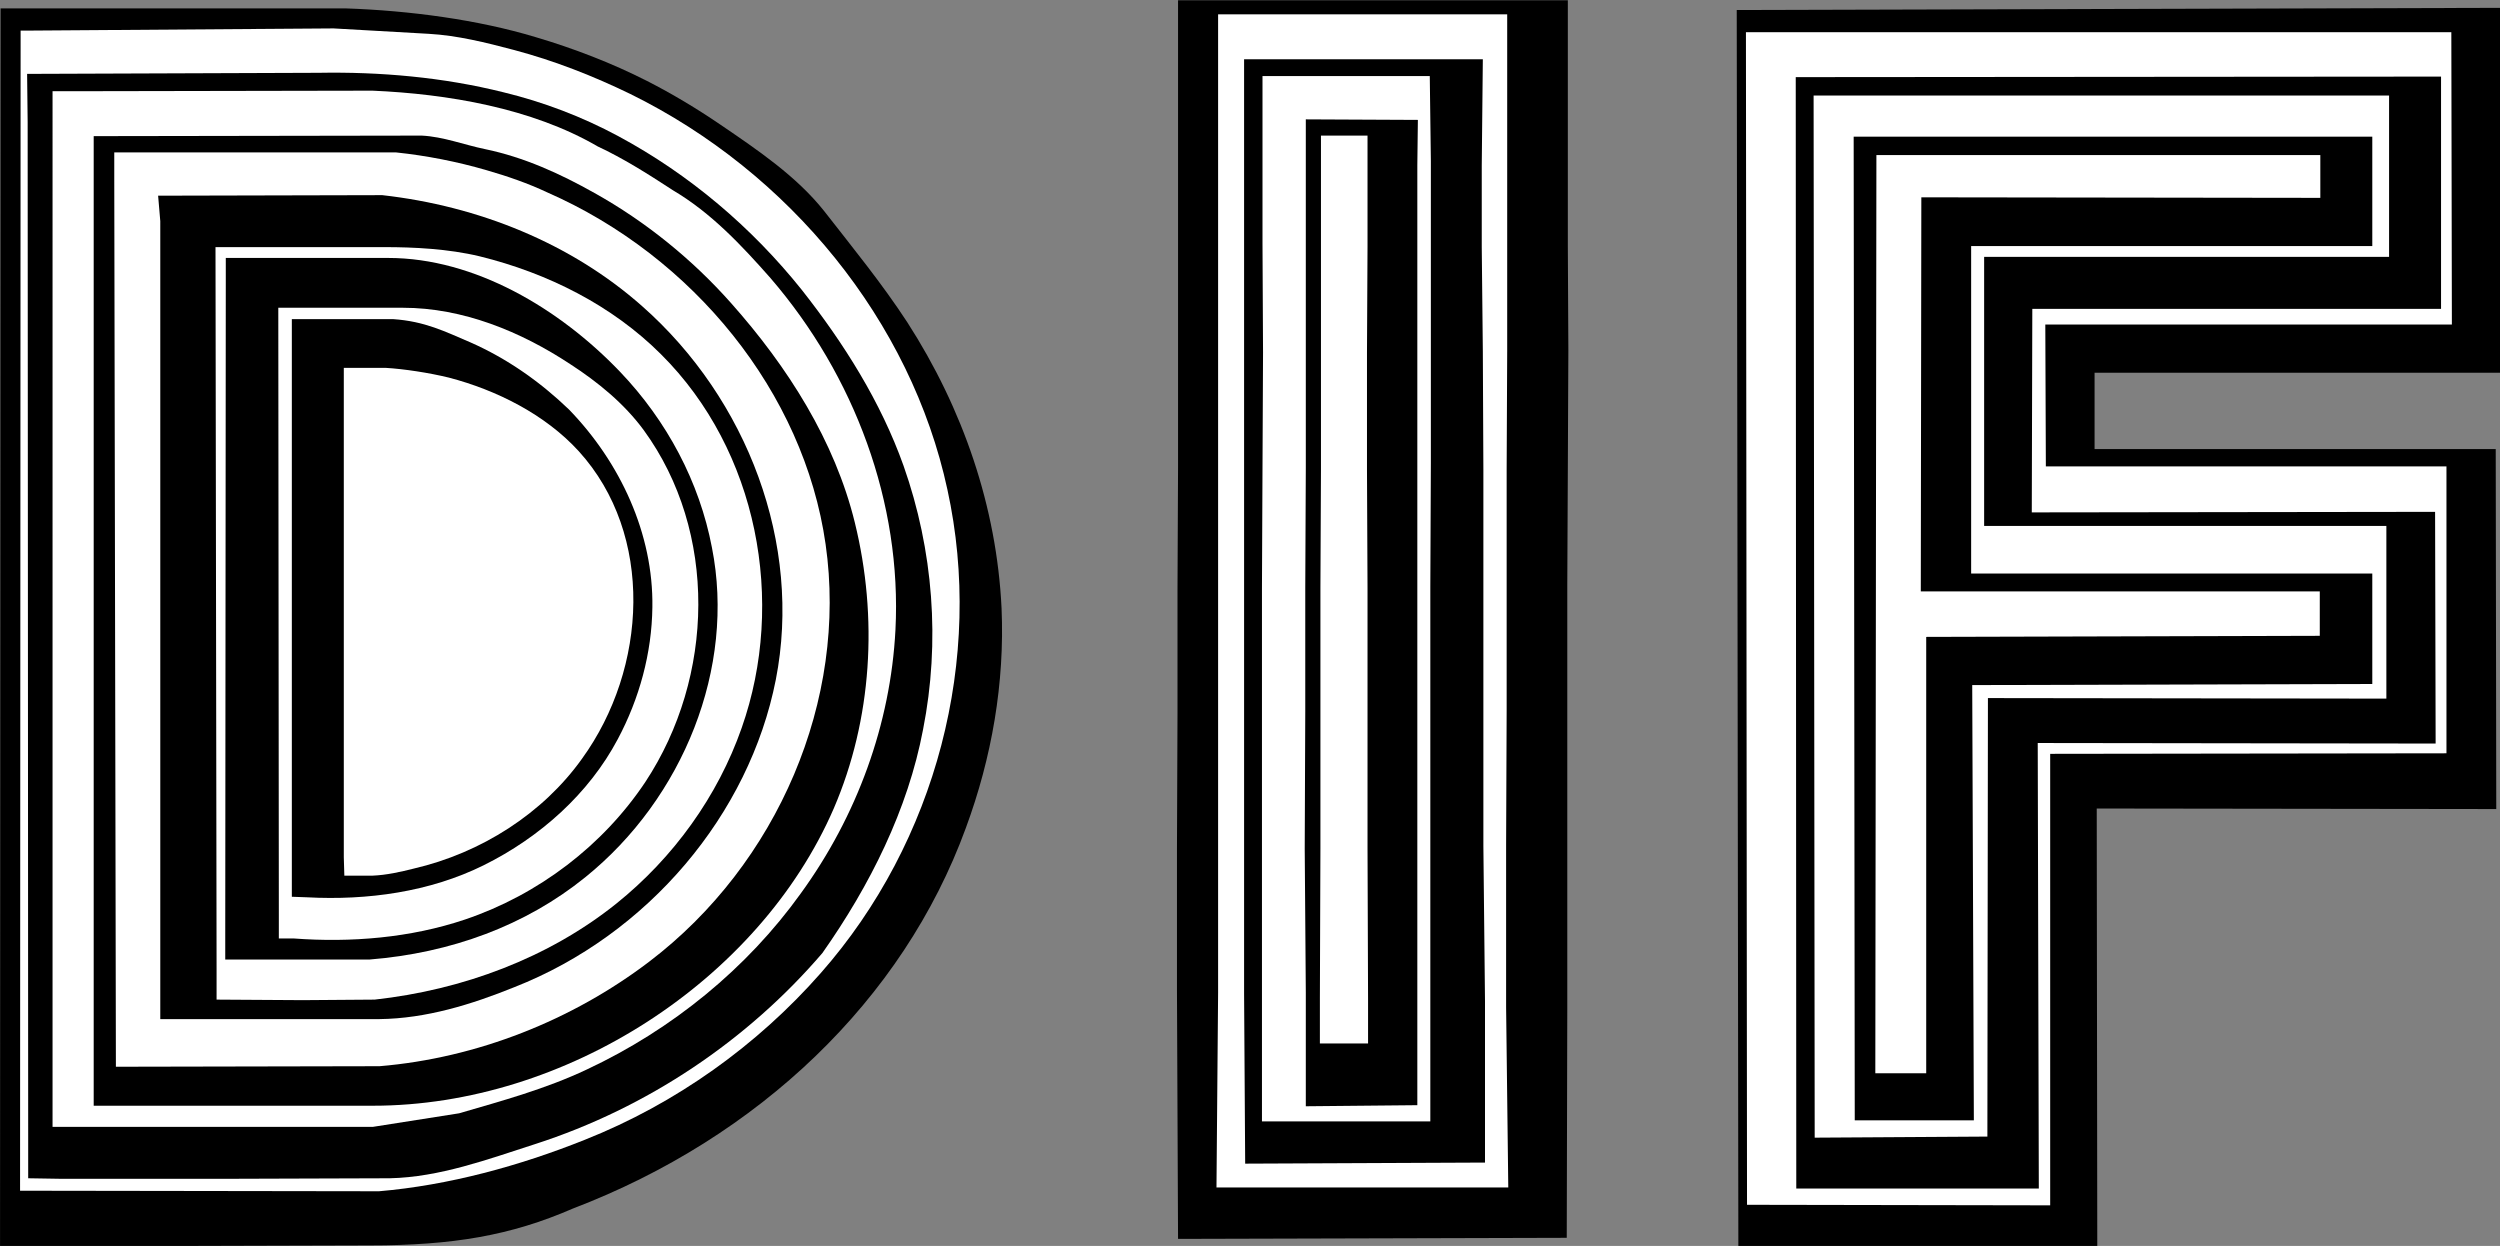 <?xml version="1.0" encoding="utf-8"?>
<!-- Generator: Adobe Illustrator 24.2.1, SVG Export Plug-In . SVG Version: 6.00 Build 0)  -->
<svg version="1.1"
	 id="Capa_1" xmlns:cc="http://creativecommons.org/ns#" xmlns:dc="http://purl.org/dc/elements/1.1/" xmlns:inkscape="http://www.inkscape.org/namespaces/inkscape" xmlns:rdf="http://www.w3.org/1999/02/22-rdf-syntax-ns#" xmlns:sodipodi="http://sodipodi.sourceforge.net/DTD/sodipodi-0.dtd" xmlns:svg="http://www.w3.org/2000/svg"
	 xmlns="http://www.w3.org/2000/svg" xmlns:xlink="http://www.w3.org/1999/xlink" x="0px" y="0px" viewBox="0 0 550 274.1"
	 style="enable-background:new 0 0 550 274.1;" xml:space="preserve">
<rect x="0" y="0" width="550" height="274.1" fill="#808080" stroke="none"/>
<style type="text/css">
	.st0{fill-rule:evenodd;clip-rule:evenodd;}
	.st1{fill-rule:evenodd;clip-rule:evenodd;fill:#FFFFFF;}
</style>
<defs>
	
		<inkscape:perspective  id="perspective115" inkscape:persp3d-origin="396 : 204 : 1" inkscape:vp_x="0 : 306 : 1" inkscape:vp_y="0 : 1000 : 0" inkscape:vp_z="792 : 306 : 1" sodipodi:type="inkscape:persp3d">
		</inkscape:perspective>
</defs>
<sodipodi:namedview  bordercolor="#666666" borderopacity="1" gridtolerance="10" guidetolerance="10" id="namedview109" inkscape:current-layer="Capa_1" inkscape:cx="250" inkscape:cy="124.60772" inkscape:pageopacity="0" inkscape:pageshadow="2" inkscape:window-height="706" inkscape:window-maximized="1" inkscape:window-width="1366" inkscape:window-x="-8" inkscape:window-y="-8" inkscape:zoom="1.6045274" objecttolerance="10" pagecolor="#ffffff" showgrid="false">
	</sodipodi:namedview>
<g id="g3022" transform="matrix(1.191,0,0,1.191,0,-1.7064943e-6)">
	<g id="g5" transform="translate(-331.793,-195.252)">
		<polygon id="polygon7" class="st0" points="719.2,425.5 719.1,344.6 792.9,344.7 792.8,278.2 718.7,278.2 718.7,264.1 
			793.7,264.1 793.8,196.7 652.6,197.1 652.9,425.4 652.9,425.4 		"/>
		<polygon id="polygon9" class="st1" points="784.7,255.2 709.6,255.2 709.7,281.4 783.7,281.4 783.7,334.4 710.5,334.5 
			710.5,417.9 654.5,417.8 654.3,201.2 784.6,201.2 784.6,201.2 		"/>
		<polygon id="polygon11" class="st0" points="708.4,414.8 708.2,332.5 781.7,332.6 781.6,289.8 707.1,289.9 707.2,252.3 
			782.7,252.3 782.7,209.4 663.5,209.5 663.6,414.8 663.6,414.8 		"/>
		<polygon id="polygon13" class="st1" points="773.1,242.7 698.3,242.7 698.3,292.4 772.6,292.4 772.6,324.3 699,324.2 698.9,405.2 
			667,405.4 666.8,212.9 773.1,212.9 773.1,212.9 		"/>
		<polygon id="polygon15" class="st0" points="674.4,402.2 674.4,402.2 696.4,402.2 696.1,321.8 767.6,321.6 770,321.6 770,319 
			770,301.2 695.9,301.2 695.9,240.7 770,240.7 770,220.5 674.2,220.5 		"/>
		<polygon id="polygon17" class="st1" points="760.4,231.8 686.7,231.7 686.6,304.5 760.3,304.5 760.3,312.7 687.6,312.9 
			687.6,393.5 678.2,393.5 678.4,223.9 760.4,223.9 760.4,223.9 		"/>
	</g>
	<g id="g19" transform="translate(-331.793,-195.252)">
		<path id="path21" class="st0" d="M331.8,425.5l68.3-0.2c15.3,0,26-1.8,37.5-6.8c34.3-13.1,61-38.5,72.6-70.3
			c4.8-13,7.2-26.8,6.6-40.6c-0.9-18.7-7.1-36.8-17.4-52.8c-4.7-7.2-10.1-13.8-15.4-20.6c-5.1-6.4-12.2-11.2-19.1-15.9
			c-4.4-3-8.9-5.7-13.6-8.1c-6.5-3.3-13.5-6-20.6-8.1c-10.6-3.2-23.2-4.9-35.1-5.3h-59.3h-4.4L331.8,425.5L331.8,425.5L331.8,425.5z
			"/>
		<path id="path23" class="st1" d="M335.6,204.4v-3.5h2.2l55.6-0.4l17.6,1c5.3,0.3,10.5,1.6,15.8,3c7.5,2,14.6,4.8,21.4,8.1
			c29.5,14.5,51.9,42,58.6,73.1c6.8,31.1-2,65-23.4,89.3c-11.7,13.3-26.7,24.1-43.6,30.8c-12,4.8-25.1,8.4-38,9.5l-66.3-0.1
			L335.6,204.4L335.6,204.4L335.6,204.4z"/>
		<path id="path25" class="st0" d="M337,406.1v6.8l6.1,0.1h30.5l30.2-0.1c9.2-0.2,18.1-3.5,26.8-6.3c20.8-6.7,39.3-19.2,53.1-35.3
			c8.8-12.5,15.8-26.5,18.6-41.3c3.2-16.2,1.9-33.1-3.6-48.7c-4.2-11.8-11-22.6-18.8-32.5c-9.2-11.5-20.7-21.3-33.9-28.4
			c-6.7-3.6-13.8-6.3-21.2-8.1c-11.2-2.8-22.8-3.8-34.2-3.6l-53.8,0.2l0.1,8.9L337,406.1L337,406.1L337,406.1z"/>
		<path id="path27" class="st1" d="M442.2,222.3c4.7,2.2,9,4.9,13.9,8.1c7.1,4.2,12.7,10.2,18,16.2c15.6,18.1,24.3,41.6,23.1,65
			c-0.9,17.4-7.1,34.4-17.5,48.7c-9.9,13.8-23.7,25.1-39.5,32.5c-7.6,3.6-15.7,5.8-23.6,8.1l-15.9,2.5h-59.2V212.1h5.3l53.8-0.1
			C414.4,212.6,430,215.2,442.2,222.3L442.2,222.3z"/>
		<path id="path29" class="st0" d="M349.1,399.5h51.6c35.5,0,71.3-23.1,85.1-54.9c7.1-16.5,8.2-35.3,3.9-52.8
			c-3.7-15.1-12.4-28.8-22.9-40.6c-7.1-8-15.7-15-25.2-20.3c-6.4-3.6-13-6.6-20.2-8.1c-3.9-0.8-7.7-2.3-11.7-2.5l-60.6,0.1v8.3
			L349.1,399.5L349.1,399.5L349.1,399.5z"/>
		<path id="path31" class="st1" d="M421.7,226.7c3.8,1.1,7.6,2.4,11.2,4.1c26.9,11.8,47.4,36.9,51.4,65c4.1,28.7-8.8,59-32.6,77.1
			c-14.2,10.8-31.8,17.8-49.8,19.3l-48.7,0.1l-0.3-164v-4.9h52C410.6,224,416.2,225.1,421.7,226.7L421.7,226.7L421.7,226.7z"/>
		<path id="path33" class="st0" d="M361.4,377.2v6.3h3.2h37.3c8.6-0.1,17-2.7,24.9-5.9c24.7-9.7,43.4-31.9,48.3-56.8
			c4.9-25-5.2-51.8-24.7-69c-13.1-11.6-30.2-18.5-48-20.5l-41.4,0.1l0.4,4.7L361.4,377.2L361.4,377.2L361.4,377.2z"/>
		<path id="path35" class="st1" d="M371.6,240.9h31.3c5.2,0,11.7,0.3,17.5,1.7c12.6,3.1,24.5,9.1,33.5,18.1
			c17.9,17.8,23.1,45.7,14.9,69c-4.4,12.6-12.6,24-23.2,32.5c-12.5,10-28.3,15.9-44.6,17.7l-13.3,0.1l-15.9-0.1v-5.6L371.6,240.9
			L371.6,240.9L371.6,240.9z"/>
		<path id="path37" class="st0" d="M373.4,368.3v4.2h8.1h18.5c15.1-1.2,28.9-6.3,39.9-15.2c18.1-14.6,27.8-38.7,23.4-60.9
			c-2.3-12.1-8.3-23.4-17-32.5c-11.1-11.6-26.8-21-42.8-21h-30v4.5L373.4,368.3L373.4,368.3L373.4,368.3z"/>
		<path id="path39" class="st1" d="M383.2,252.1h23c11.1,0,21.8,4.4,30.9,10.4c5.1,3.3,10,7.3,13.6,12.2c13.7,18.8,13.1,45.6,0.3,65
			c-7.8,11.7-19.7,20.8-33.3,25.4c-10.1,3.4-21.1,4.3-31.7,3.5h-2.7v-4.5L383.2,252.1L383.2,252.1L383.2,252.1z"/>
		<path id="path41" class="st0" d="M385.7,356.5v4.4l2.8,0.1c11.2,0.6,22.7-1,32.6-5.9c10.5-5.2,19.5-13.3,24.8-23.3
			c4-7.5,6.3-15.9,6.4-24.4c0.2-13.5-5.9-26.7-15.4-36.5c-5.3-5.1-11.4-9.4-18.2-12.4c-4.7-2-8.4-3.9-14.3-4.3h-18.7L385.7,356.5
			L385.7,356.5L385.7,356.5z"/>
		<path id="path43" class="st1" d="M395.3,263.2h7.7c3.4,0.2,8,0.9,11.7,1.8c8.8,2.3,17.8,6.8,24,13.6c14,15.4,12.7,40.1,0.6,56.8
			c-7.2,10.1-18.6,17.4-31.1,20.3c-2.4,0.6-5,1.2-7.6,1.3h-5.2l-0.1-3.4v-86.3L395.3,263.2L395.3,263.2L395.3,263.2z"/>
	</g>
	<g id="g45" transform="translate(-331.793,-195.252)">
		<polygon id="polygon47" class="st0" points="621.3,351.3 621.3,326.2 621.3,303.5 621.4,281.9 621.5,260 621.4,240.6 621.4,226.1 
			621.4,195.3 549.4,195.3 549.4,195.3 549.4,225 549.4,240.4 549.4,260.5 549.4,281.6 549.3,304 549.3,326.9 549.2,352.2 
			549.2,378.1 549.4,424.1 621.2,423.9 621.3,381.8 		"/>
		<polygon id="polygon49" class="st1" points="556.8,240.5 556.8,225.5 556.8,197.9 610.2,197.9 610.2,225.9 610.2,240.9 
			610.2,260.1 610.1,281.9 610.1,303.6 610.1,303.6 610.1,326.4 610,351.4 610,381.3 610.4,414.6 556.5,414.6 556.8,378.6 
			556.8,352.1 556.8,326.8 556.8,303.9 556.8,281.9 556.8,260.5 		"/>
		<polygon id="polygon51" class="st0" points="561.6,225.5 561.6,240.6 561.6,260.4 561.6,281.9 561.6,303.9 561.6,326.8 
			561.6,352.1 561.6,378.8 561.8,410.2 561.8,410.2 606.1,410 606.1,380.2 605.8,351.5 605.8,326.4 605.8,303.6 605.8,281.9 
			605.7,260.1 605.5,240.9 605.5,225.9 605.7,206.2 561.6,206.2 		"/>
		<polygon id="polygon53" class="st1" points="565,224.9 565,209.3 595.9,209.3 596.1,225 596.1,239.6 596.1,259.6 596.1,280.8 
			596,303.7 596,326.5 596,351.6 596,380.6 596,397.5 596,397.5 596,402.4 570.1,402.4 564.9,402.4 564.9,397.9 564.9,379 
			564.9,352 564.9,326.7 564.9,303.9 565,281.9 565.1,260.4 565,240.1 		"/>
		<polygon id="polygon55" class="st0" points="573,224.9 573,240.8 573,260.2 573,281.7 572.9,303.9 572.9,326.7 572.8,352 
			573,378.6 573,399.6 573,399.6 593.6,399.4 593.6,380.5 593.6,351.7 593.6,326.5 593.6,303.8 593.6,282 593.6,260.3 593.6,240.8 
			593.6,225.8 593.7,217.4 573,217.3 		"/>
		<polygon id="polygon57" class="st1" points="575.7,352 575.7,326.8 575.7,303.9 575.8,282 575.8,260.4 575.8,240.7 575.8,225.6 
			575.8,220.3 584.4,220.3 584.4,220.3 584.4,225 584.4,240.8 584.3,260.4 584.3,282 584.4,303.9 584.4,326.7 584.4,351.9 
			584.5,380 584.5,388 575.6,388 575.6,379.6 		"/>
	</g>
</g>
</svg>
